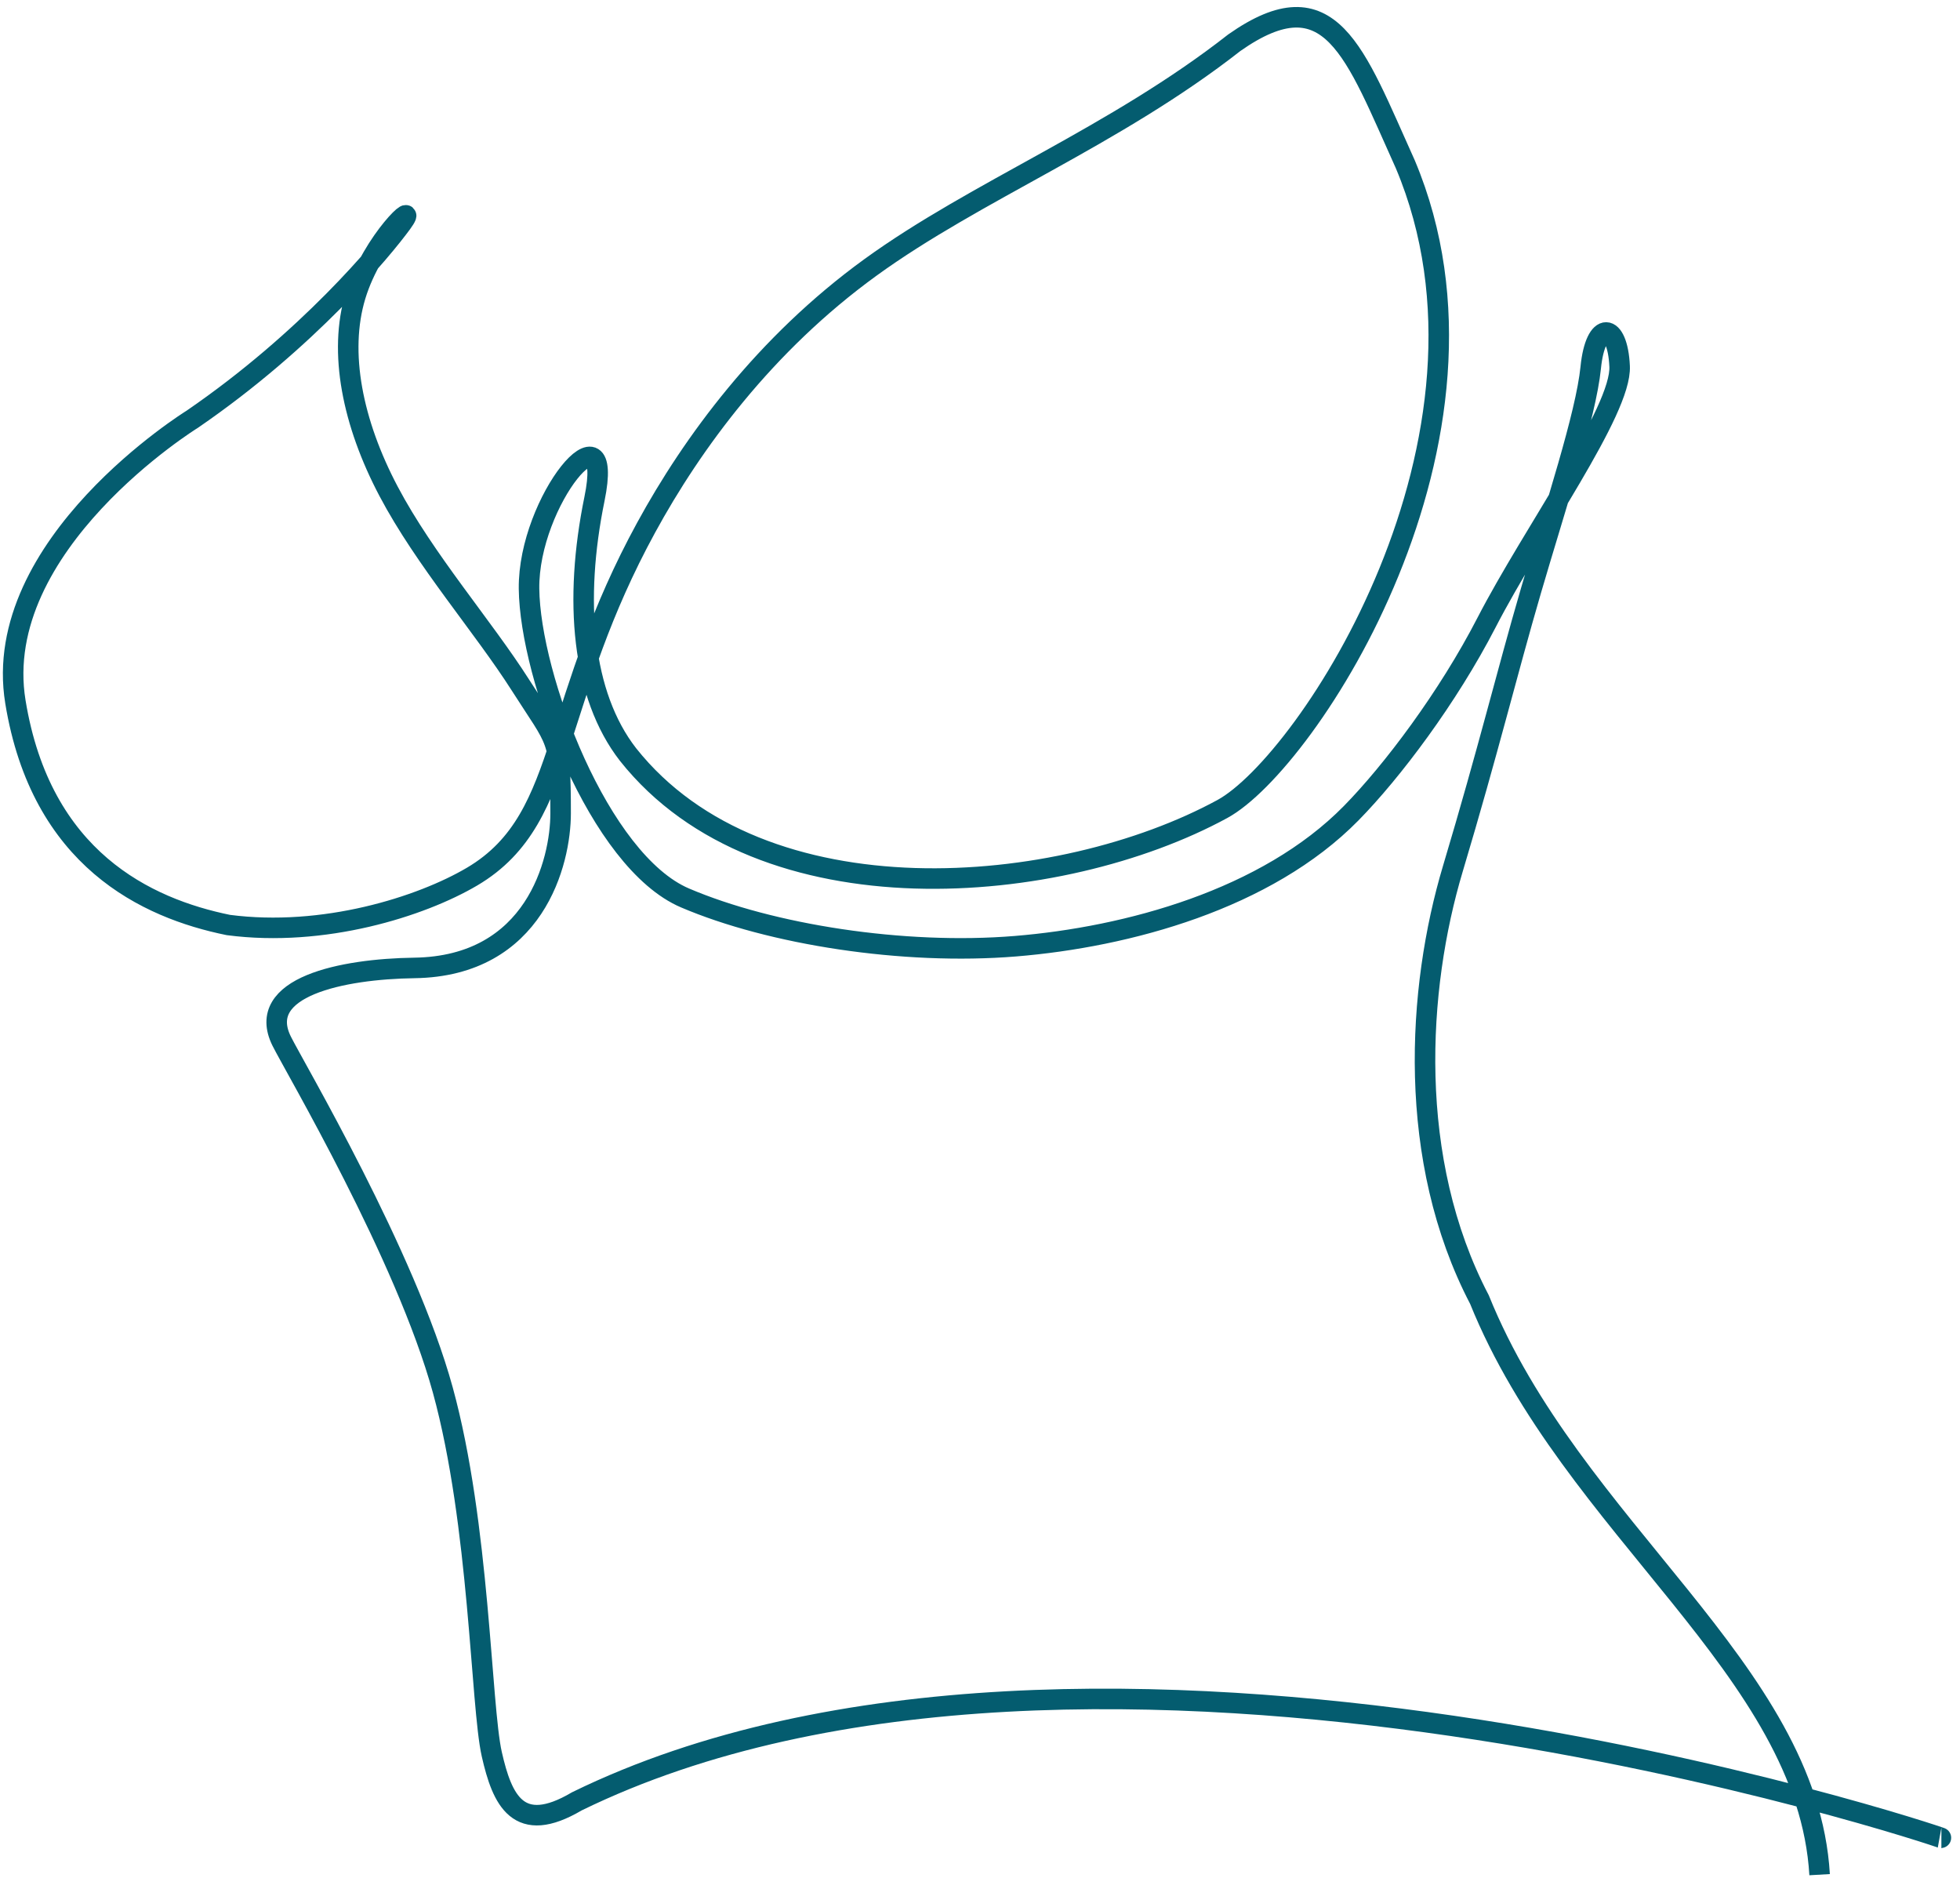 <?xml version="1.0" encoding="UTF-8"?> <svg xmlns="http://www.w3.org/2000/svg" width="191" height="183" viewBox="0 0 191 183" fill="none"><path d="M177.319 182.653C176.151 162.643 153.178 148.928 144.17 126.618C137.04 112.974 138.077 96.346 141.577 84.65C145.076 72.954 146.818 65.685 149.187 57.563C151.556 49.441 154.547 40.465 155.014 35.819C155.477 31.172 157.635 31.369 157.831 35.692C158.028 40.016 149.37 51.918 144.866 60.649C141.096 67.965 135.662 75.169 131.672 79.23C123.421 87.633 109.881 91.296 98.957 92.191C88.029 93.085 75.12 91.062 66.752 87.488C58.384 83.914 51.651 65.984 51.553 57.36C51.459 48.742 59.953 38.737 57.931 48.611C55.907 58.484 56.692 67.717 61.201 73.516C74.274 89.985 103.311 87.427 119.118 78.823C127.411 74.307 148.187 42.688 136.947 16.01C132 5.063 129.687 -2.437 120.29 4.155C108.628 13.293 95.102 18.595 84.814 26.062C74.526 33.528 67.466 43.158 62.962 51.412C58.454 59.665 56.496 66.541 54.632 72.242C52.768 77.942 51.006 82.457 46.007 85.408C41.008 88.355 31.532 91.341 22.25 90.125C14.282 88.5 4 83.706 1.5 68.375C-1 53.044 18.732 40.85 18.732 40.85C30 33.125 37.295 24.285 39.148 21.748C41.013 19.195 36.308 23.322 34.64 28.821C32.972 34.324 34.345 41.2 37.873 47.88C41.4 54.559 47.086 61.047 50.712 66.743C54.338 72.443 54.632 71.717 54.632 79.25C54.632 83.967 52.13 94.144 40.382 94.308C33.327 94.406 24.814 96.158 27.454 101.451C28.725 103.999 39.55 122.323 43.152 135.438C46.755 148.554 46.848 166.161 47.923 170.915C48.937 175.384 50.492 178.887 56.211 175.51C106.077 151.135 189.481 179.079 189.186 179.079" stroke="#045C6F" stroke-width="2" stroke-miterlimit="22.93"></path></svg> 